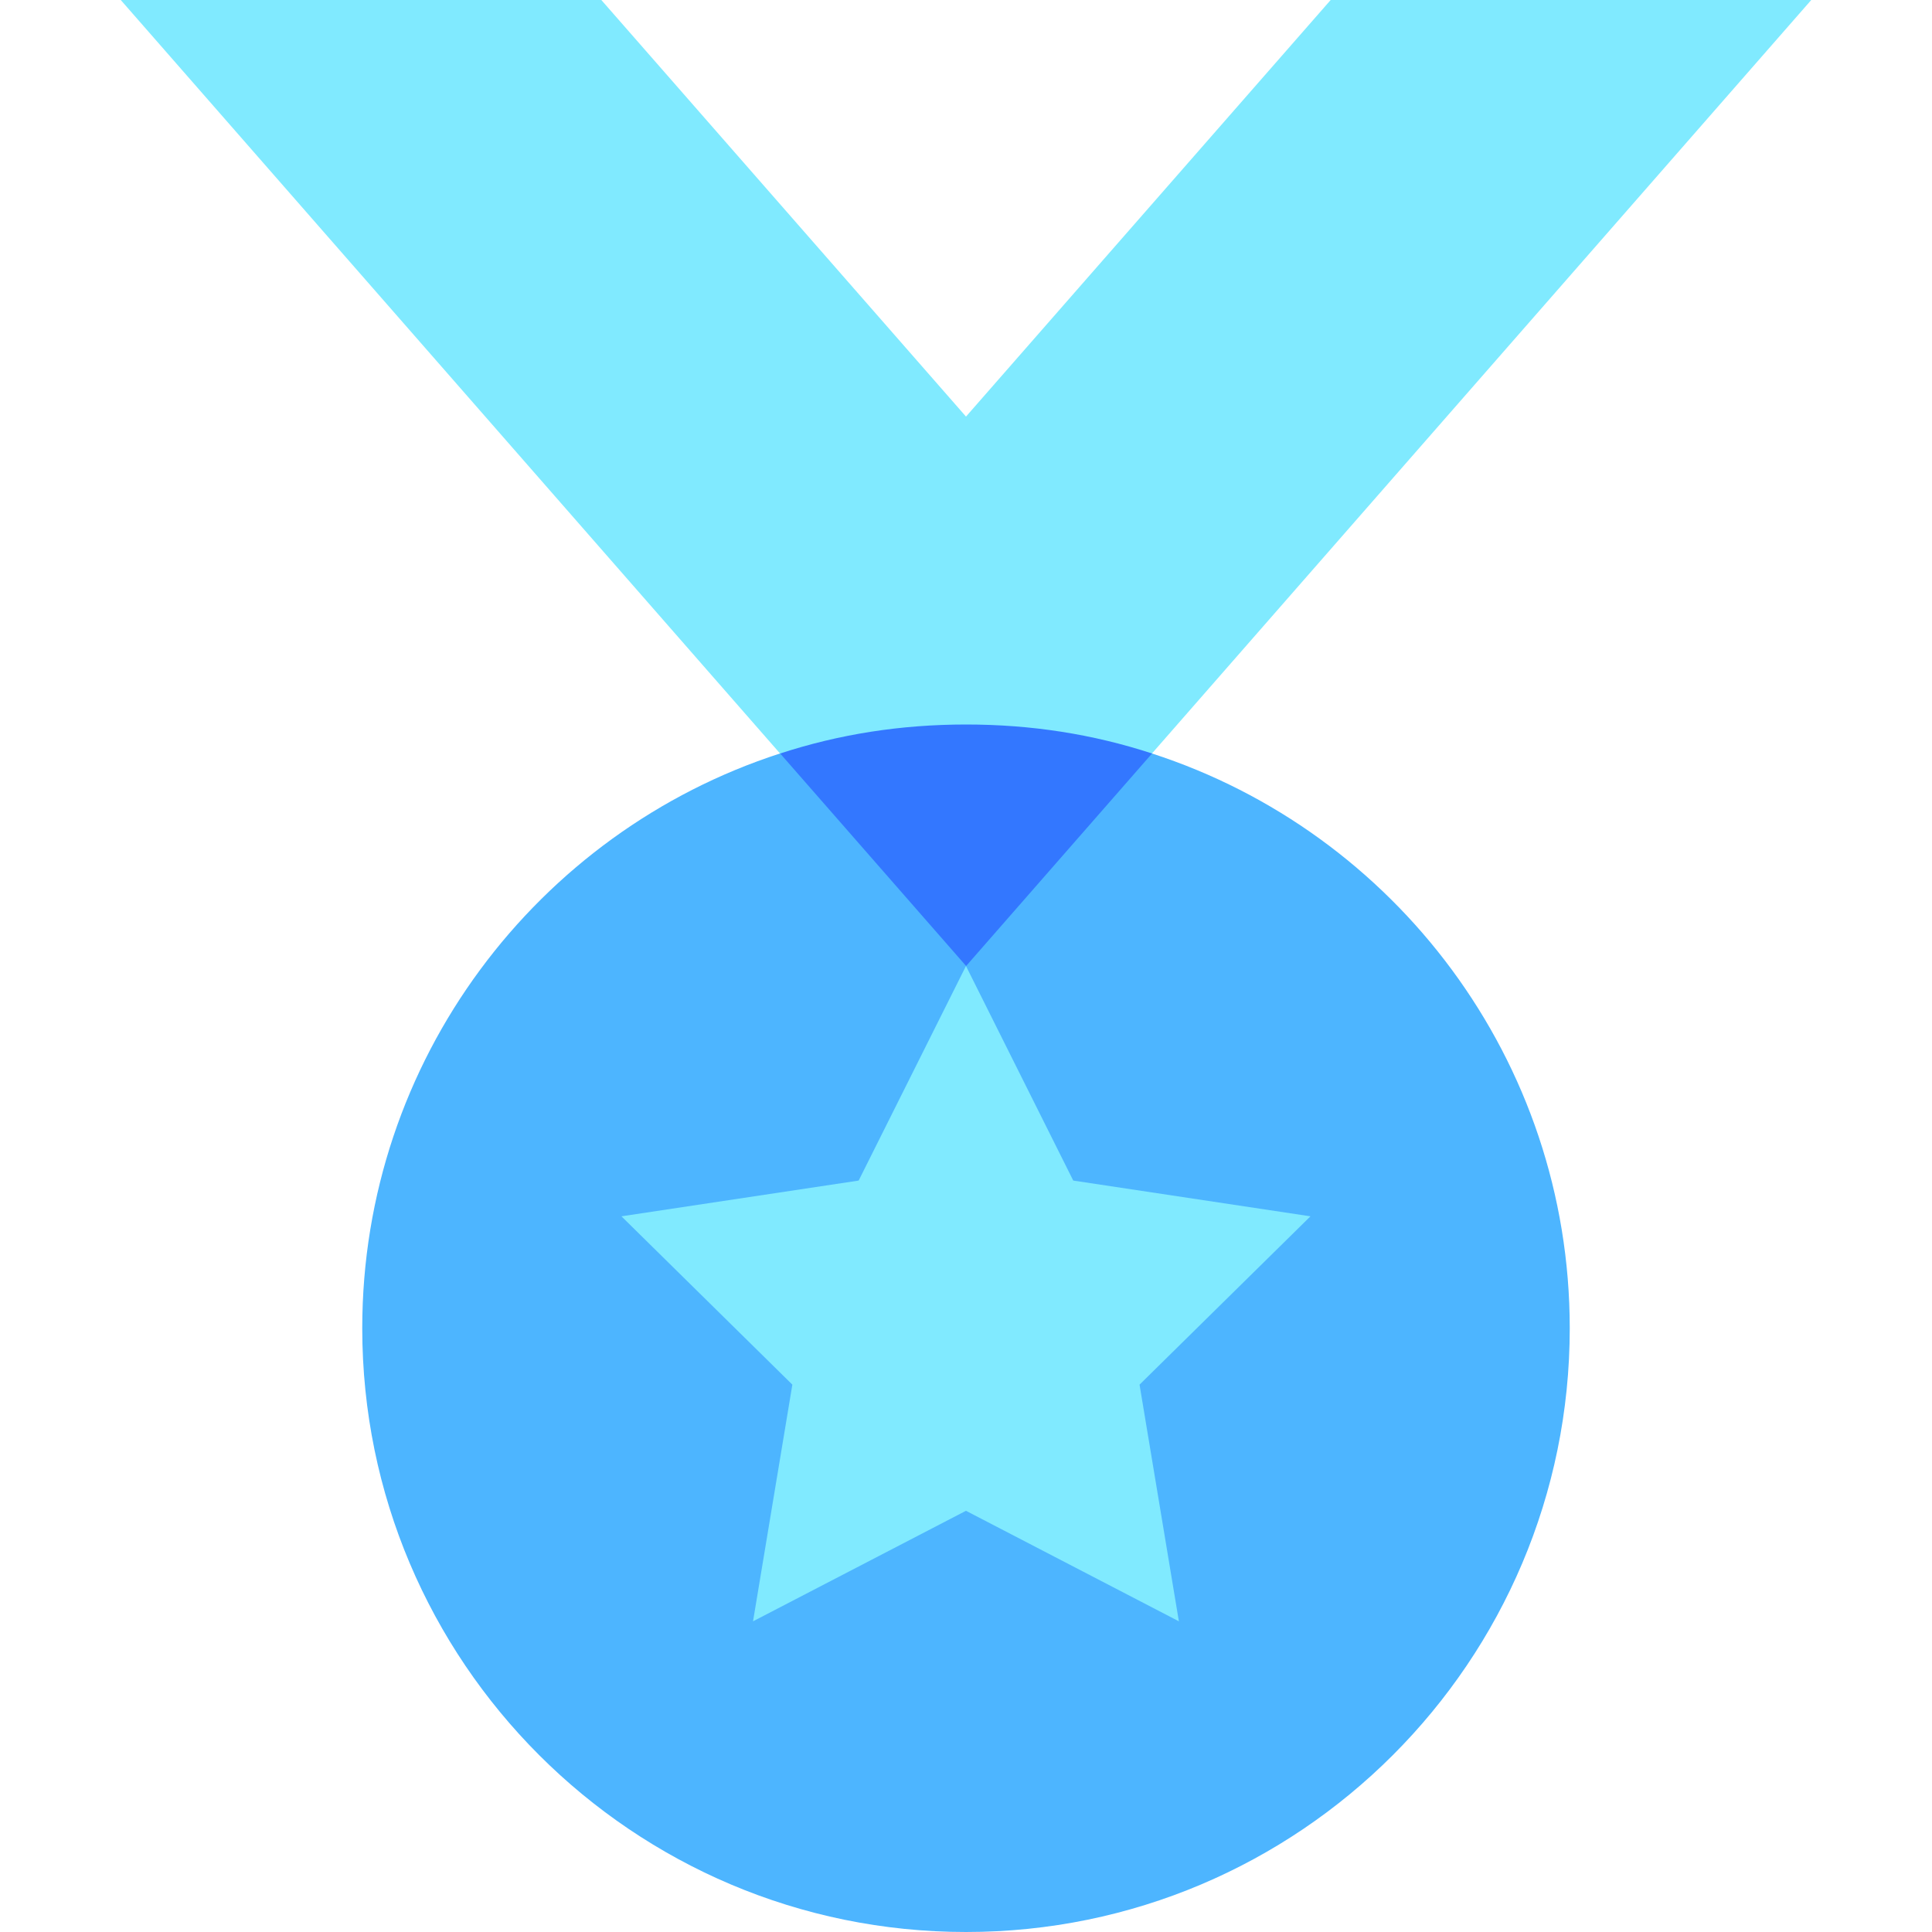 <svg width="64" height="64" viewBox="0 0 64 64" fill="none" xmlns="http://www.w3.org/2000/svg">
<path d="M52 44C52 55.04 43.04 64 32 64C20.96 64 12 55.04 12 44C12 35.12 17.8 27.56 25.84 24.96H38.16C46.2 27.56 52 35.12 52 44Z" fill="#4DB5FF"/>
<path d="M37.749 45.868L43.411 40.292L35.553 39.108L31.999 32L28.444 39.108L20.586 40.292L26.248 45.868L24.945 53.708L31.999 50.047L39.052 53.708L37.749 45.868Z" fill="#80EAFF"/>
<path d="M60 0L38.16 24.96H25.84L4 0H19.92L32 13.8L44.08 0H60Z" fill="#80EAFF"/>
<path d="M38.163 24.96L32.004 32L25.844 24.96C27.804 24.32 29.844 24 32.004 24C34.163 24 36.204 24.32 38.163 24.96Z" fill="#3377FF"/>
</svg>

